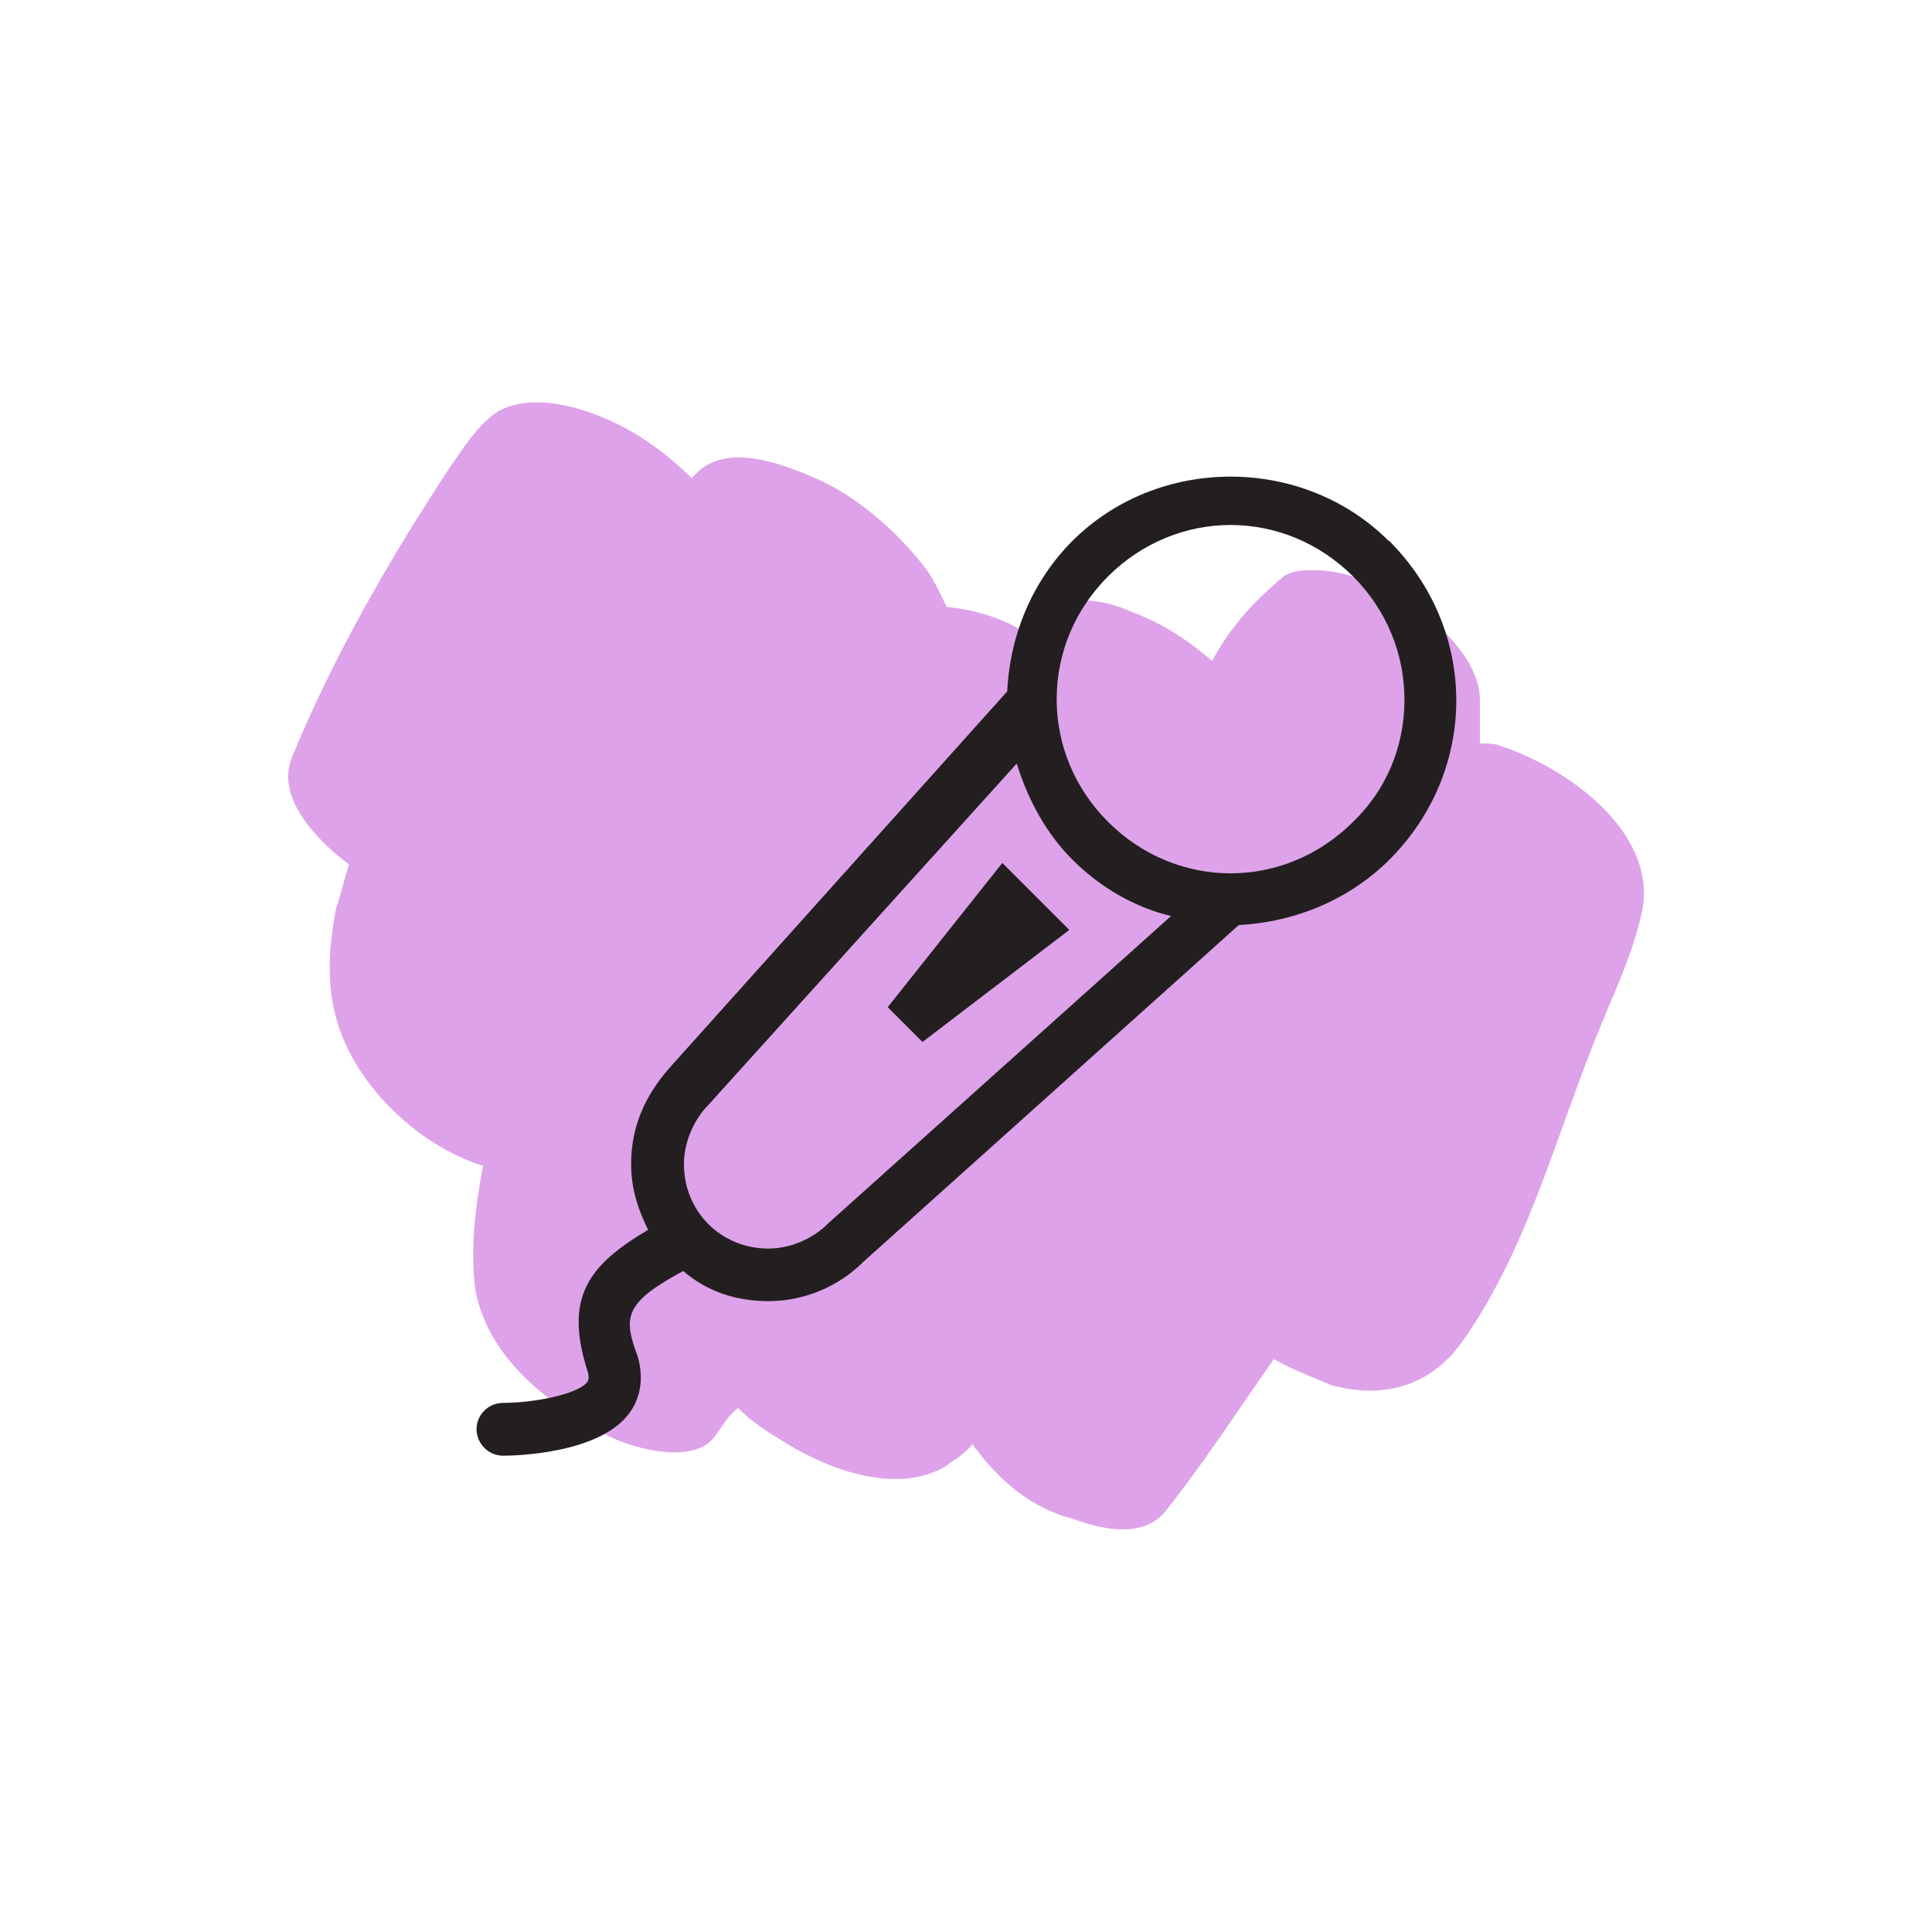 <?xml version="1.0" encoding="UTF-8"?>
<svg id="a" data-name="Layer 1" xmlns="http://www.w3.org/2000/svg" width="75" height="75" viewBox="0 0 75 75">
  <defs>
    <style>
      .b {
        fill: #dea2ea;
        fill-rule: evenodd;
      }

      .b, .c {
        stroke-width: 0px;
      }

      .c {
        fill: #231f20;
      }
    </style>
  </defs>
  <path class="b" d="M54.65,23.36c-.7-.4-1.4-.7-2.2-1-.6-.2-2-.4-2.6,0-1.2,1-2.1,2-2.8,3.3-.9-.8-2-1.5-3.1-1.9-1.1-.5-2.7-.8-3.6.3-.2.2-.4.3-.4.6-1-.7-2.2-1-3.2-1.1-.3-.6-.5-1.1-.9-1.6-1.1-1.4-2.6-2.7-4.2-3.4-1.4-.6-3.3-1.3-4.5-.3-.1.1-.2.2-.3.3-.9-.9-2-1.7-3.1-2.2-1.3-.6-3.1-1.1-4.4-.4-.8.5-1.4,1.5-1.9,2.2-2.3,3.5-4.5,7.3-6.1,11.2-.7,1.6,1,3.3,2.2,4.2-.2.6-.3,1.1-.5,1.7-.3,1.5-.4,3.1.1,4.6.8,2.4,3.1,4.6,5.6,5.4-.3,1.6-.5,3.2-.3,4.8.5,2.7,2.9,4.5,5.2,5.7,1,.5,3.3,1.1,4.1,0,.3-.4.5-.8.9-1.1.5.5,1.1.9,1.6,1.2,1.7,1.1,4.4,2.2,6.4,1.1.4-.3.8-.5,1.1-.9,1,1.4,2.3,2.5,3.9,2.9,1.1.4,2.7.8,3.6-.3,1.5-1.9,2.8-3.9,4.2-5.9.7.4,1.5.7,2.2,1,2.1.6,4,0,5.2-1.8,2.3-3.3,3.4-7.3,4.8-10.9.7-1.9,1.7-3.8,2.1-5.7.6-3.1-3-5.6-5.5-6.4-.2-.1-.5-.1-.8-.1v-1.7c0-1.5-1.6-3-2.8-3.8Z"/>
  <g>
    <polygon class="c" points="34.53 39.01 34.46 39.1 35.81 40.45 41.51 36.1 38.91 33.5 34.53 39.01"/>
    <path class="c" d="M53.91,21c-3.33-3.33-8.95-3.33-12.28,0-1.52,1.52-2.42,3.59-2.53,5.84l-13.07,14.57c-1.03,1.15-1.53,2.38-1.53,3.78,0,1.03.31,1.84.66,2.55-2.29,1.36-3.28,2.6-2.35,5.49.08.24.01.39.01.39-.35.52-2.15.84-3.29.84-.57,0-1.03.46-1.03,1.02s.46,1.03,1.03,1.03c.38,0,3.72-.05,4.9-1.65.26-.35.65-1.1.32-2.22-.58-1.54-.48-2.08,1.77-3.3.91.78,2.02,1.17,3.32,1.17,1.37,0,2.71-.56,3.68-1.53l14.57-13.07c2.25-.12,4.32-1.02,5.84-2.53,3.47-3.47,3.47-8.91,0-12.38ZM54.52,27.24c-.02,1.79-.72,3.44-1.99,4.66h0c-2.67,2.67-6.85,2.67-9.52,0-1.28-1.28-1.99-2.97-1.99-4.76s.71-3.48,1.99-4.76c1.33-1.33,3.05-2,4.76-2s3.43.67,4.76,2c1.3,1.3,2.01,3.03,1.99,4.86ZM45.46,35.56l-13.32,11.94h0c-.59.6-1.48.97-2.31.97-1.84,0-3.28-1.44-3.28-3.28,0-.83.37-1.72.97-2.32l11.95-13.23c.46,1.49,1.2,2.78,2.17,3.74,1.08,1.08,2.43,1.85,3.82,2.18Z"/>
  </g>
</svg>